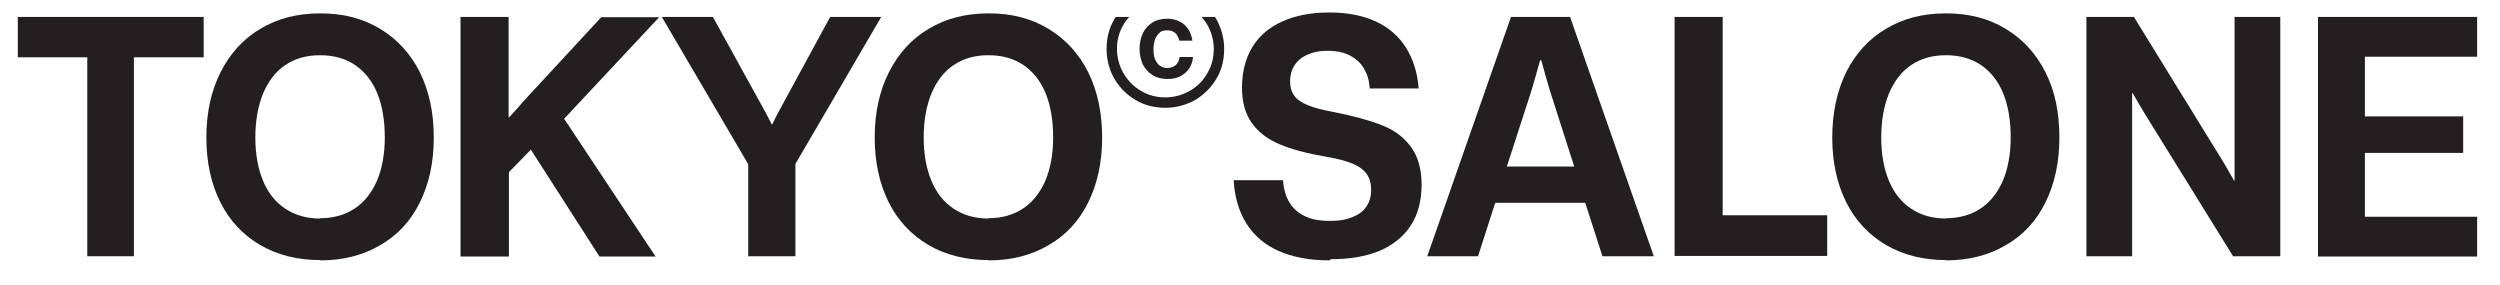 <?xml version="1.0" encoding="utf-8"?>
<svg xmlns="http://www.w3.org/2000/svg" fill="none" height="100%" overflow="visible" preserveAspectRatio="none" style="display: block;" viewBox="0 0 842 96" width="100%">
<g id="tokyo_salone_black 1">
<g id="Group">
<path d="M29.4 86.3V19.3H6V5.7H68.6V19.3H45.1V86.3H29.3H29.4Z" fill="#231F20" id="Vector"/>
<path d="M107.9 87.6C100.2 87.6 93.4 85.9 87.6 82.5C81.8 79.1 77.3 74.3 74.2 68.1C71.1 61.9 69.5 54.6 69.5 46.3C69.5 38 71.1 30.6 74.3 24.3C77.5 18 81.9 13.1 87.7 9.7C93.5 6.2 100.2 4.5 107.9 4.5C115.6 4.5 122.2 6.2 128 9.7C133.8 13.2 138.2 18 141.4 24.3C144.5 30.6 146.1 37.9 146.1 46.3C146.1 54.7 144.5 61.9 141.4 68.2C138.3 74.5 133.8 79.3 128 82.6C122.2 86 115.5 87.7 107.9 87.7V87.6ZM107.7 73.5C112.3 73.5 116.2 72.4 119.5 70.2C122.8 68 125.2 64.9 127 60.8C128.7 56.7 129.6 51.9 129.6 46.3C129.6 40.7 128.8 35.7 127.1 31.5C125.4 27.3 122.9 24.2 119.6 21.9C116.3 19.7 112.4 18.6 107.8 18.6C103.2 18.6 99.4 19.7 96.1 21.9C92.8 24.1 90.4 27.3 88.6 31.5C86.9 35.7 86 40.6 86 46.3C86 52 86.9 56.8 88.6 60.9C90.3 65 92.8 68.1 96.1 70.3C99.4 72.5 103.3 73.6 107.8 73.6L107.7 73.5Z" fill="#231F20" id="Vector_2"/>
<path d="M155.1 86.3V5.7H171.3V39.5H171.5C172.4 38.5 173.3 37.5 174.4 36.3C175.4 35.1 176.5 33.9 177.6 32.7L202.5 5.8H222L190 40L220.8 86.4H201.9L178.8 50.4L171.4 58V86.4H155.2L155.1 86.3Z" fill="#231F20" id="Vector_3"/>
<path d="M252 86.3V55.3L222.9 5.7H240.1L257.8 37.8C258.2 38.5 258.5 39.2 258.9 39.9C259.3 40.6 259.6 41.3 259.9 41.9H260.1C260.4 41.3 260.7 40.7 261 40C261.4 39.3 261.7 38.6 262.1 37.9L279.6 5.7H296.8L267.9 55.2V86.3H252.1H252Z" fill="#231F20" id="Vector_4"/>
<path d="M333 87.6C325.3 87.6 318.5 85.9 312.7 82.5C306.9 79.1 302.4 74.3 299.3 68.1C296.2 61.9 294.6 54.6 294.6 46.3C294.6 38 296.2 30.6 299.4 24.3C302.6 18 307 13.1 312.8 9.7C318.6 6.2 325.3 4.5 333 4.5C340.7 4.5 347.3 6.2 353.1 9.7C358.9 13.2 363.3 18 366.5 24.3C369.6 30.6 371.2 37.9 371.2 46.3C371.2 54.7 369.6 61.9 366.5 68.2C363.4 74.5 358.9 79.3 353.1 82.6C347.3 86 340.6 87.7 333 87.7V87.6ZM332.8 73.5C337.4 73.5 341.3 72.4 344.6 70.2C347.9 68 350.3 64.9 352.1 60.8C353.8 56.7 354.7 51.9 354.7 46.3C354.7 40.7 353.9 35.7 352.2 31.5C350.5 27.3 348 24.2 344.7 21.9C341.4 19.7 337.5 18.6 332.9 18.6C328.3 18.6 324.5 19.7 321.2 21.9C317.9 24.1 315.5 27.3 313.7 31.5C312 35.7 311.1 40.6 311.1 46.3C311.1 52 312 56.8 313.7 60.9C315.4 65 317.9 68.1 321.2 70.3C324.5 72.5 328.4 73.6 332.9 73.6L332.8 73.5Z" fill="#231F20" id="Vector_5"/>
</g>
<g id="Group_2">
<path d="M447.8 87.7C441.1 87.7 435.3 86.6 430.6 84.5C425.9 82.4 422.3 79.3 419.8 75.3C417.3 71.3 415.8 66.4 415.5 60.7H432.1C432.3 63.5 433 65.9 434.1 67.9C435.3 70 437 71.6 439.3 72.7C441.6 73.9 444.5 74.4 447.9 74.4C451.3 74.4 453.2 74 455.3 73.2C457.4 72.4 459 71.3 460.1 69.7C461.2 68.2 461.8 66.3 461.8 64C461.8 61.7 461.3 60 460.3 58.6C459.3 57.2 457.7 56 455.5 55.1C453.3 54.2 450.4 53.4 446.7 52.8C440.3 51.7 435 50.3 431 48.6C426.9 46.9 423.8 44.5 421.6 41.4C419.4 38.3 418.3 34.4 418.3 29.5C418.3 24.6 419.4 19.8 421.7 16C424 12.2 427.3 9.3 431.7 7.3C436.1 5.3 441.4 4.2 447.6 4.2C453.8 4.2 458.9 5.2 463.3 7.2C467.7 9.2 471.1 12.2 473.5 16C475.9 19.8 477.4 24.4 477.8 29.8H461.3C461.2 27.2 460.5 25 459.4 23.1C458.3 21.2 456.7 19.8 454.7 18.7C452.7 17.7 450.2 17.1 447.3 17.1C444.4 17.1 442.4 17.5 440.4 18.4C438.5 19.2 437 20.4 436 22C435 23.5 434.5 25.4 434.5 27.4C434.5 29.4 435 31 435.9 32.2C436.8 33.5 438.3 34.5 440.4 35.4C442.5 36.3 445.3 37 449 37.7C455.7 39 461.2 40.5 465.5 42.2C469.8 43.9 473 46.4 475.3 49.6C477.6 52.8 478.8 57 478.8 62.2C478.8 67.4 477.6 72.3 475.1 76C472.7 79.7 469.1 82.6 464.6 84.5C460 86.4 454.5 87.3 448.2 87.3L447.8 87.7Z" fill="#231F20" id="Vector_6"/>
<path d="M480.7 86.3L508.9 5.7H528.8L557 86.3H539.7L533.9 68.3H503.6L497.8 86.3H480.5H480.7ZM507.5 56.1H530.2L522.1 30.8C521.1 27.5 520.1 24 519.1 20.3H518.7C517.7 24 516.7 27.5 515.7 30.8L507.5 56.1Z" fill="#231F20" id="Vector_7"/>
<path d="M564 86.3V5.7H580.2V72.5H615.4V86.2H564.1L564 86.3Z" fill="#231F20" id="Vector_8"/>
<path d="M655.5 87.6C647.8 87.6 641 85.9 635.2 82.5C629.4 79.1 624.9 74.3 621.8 68.1C618.7 61.9 617.1 54.6 617.1 46.3C617.1 38 618.7 30.6 621.8 24.3C625 18 629.4 13.1 635.2 9.7C641 6.2 647.7 4.5 655.4 4.5C663.1 4.5 669.7 6.2 675.5 9.7C681.3 13.2 685.7 18 688.9 24.3C692.1 30.6 693.6 37.9 693.6 46.3C693.6 54.7 692 61.9 688.9 68.2C685.8 74.5 681.3 79.3 675.5 82.6C669.7 86 663 87.7 655.3 87.7L655.5 87.6ZM655.3 73.5C659.9 73.5 663.8 72.4 667.1 70.2C670.4 68 672.8 64.9 674.6 60.8C676.3 56.7 677.2 51.9 677.2 46.3C677.2 40.7 676.4 35.7 674.7 31.5C673 27.3 670.5 24.2 667.2 21.9C663.9 19.7 660 18.6 655.4 18.6C650.8 18.6 647 19.7 643.7 21.9C640.4 24.1 638 27.3 636.2 31.5C634.5 35.7 633.6 40.6 633.6 46.3C633.6 52 634.5 56.8 636.2 60.9C637.9 65 640.4 68.1 643.7 70.3C647 72.5 650.9 73.6 655.4 73.6L655.3 73.5Z" fill="#231F20" id="Vector_9"/>
<path d="M702.7 86.3V5.7H718.7L748.4 53.9C749.7 56 751 58.3 752.4 60.8H752.6V5.7H768V86.3H752.1L722.3 38.2C721 36 719.6 33.7 718.3 31.4H718.1V86.3H702.7Z" fill="#231F20" id="Vector_10"/>
<path d="M780.7 86.3V5.7H834.3V19.1H796.5V39.2H829.6V51.5H796.5V73H834.3V86.4H780.7V86.3Z" fill="#231F20" id="Vector_11"/>
</g>
<g id="Group_3">
<path d="M390.5 11C391.2 10.4 392.1 10.2 393.1 10.2C394.1 10.2 395.1 10.5 395.8 11.1C396.5 11.7 396.9 12.6 397.2 13.7H401.6C401.4 12.2 400.9 10.9 400.2 9.8C399.4 8.7 398.5 7.8 397.2 7.2C396 6.6 394.6 6.3 393 6.3C391.4 6.3 389.5 6.7 388.1 7.6C386.7 8.5 385.6 9.7 384.9 11.2C384.2 12.7 383.8 14.5 383.8 16.4C383.8 18.3 384.2 20.1 384.9 21.7C385.7 23.2 386.7 24.4 388.2 25.3C389.6 26.2 391.3 26.6 393.2 26.6C395.1 26.6 396.2 26.3 397.5 25.7C398.7 25.1 399.7 24.2 400.5 23.1C401.2 22 401.7 20.7 401.8 19.2H397.3C397.1 20.4 396.7 21.3 396 21.9C395.3 22.5 394.4 22.9 393.2 22.9C392 22.9 391.3 22.6 390.6 22.1C389.9 21.6 389.4 20.8 389 19.9C388.6 18.9 388.5 17.8 388.5 16.5C388.5 15.2 388.7 14.3 389 13.3C389.4 12.3 389.9 11.6 390.6 11H390.5Z" fill="#231F20" id="Vector_12"/>
<path d="M409.2 5.7H404.7C405.4 6.5 406 7.3 406.6 8.3C408 10.8 408.8 13.5 408.8 16.5C408.8 19.5 408.1 22.2 406.6 24.7C405.2 27.2 403.2 29.2 400.7 30.6C398.2 32 395.5 32.8 392.5 32.8C389.5 32.8 386.8 32.1 384.3 30.6C381.8 29.2 379.9 27.2 378.4 24.7C377 22.2 376.2 19.5 376.2 16.5C376.2 13.5 376.9 10.8 378.4 8.3C378.9 7.4 379.6 6.5 380.3 5.7H375.8C375.6 6 375.4 6.2 375.3 6.5C373.5 9.5 372.7 12.9 372.7 16.5C372.7 20.1 373.6 23.5 375.3 26.5C377.1 29.5 379.4 31.9 382.5 33.7C385.5 35.5 388.9 36.3 392.5 36.3C396.1 36.3 399.4 35.4 402.5 33.7C405.5 31.9 407.9 29.5 409.7 26.5C411.5 23.5 412.3 20.1 412.3 16.5C412.3 12.9 411.4 9.6 409.7 6.5C409.5 6.2 409.4 6 409.2 5.7Z" fill="#231F20" id="Vector_13"/>
</g>
</g>
</svg>